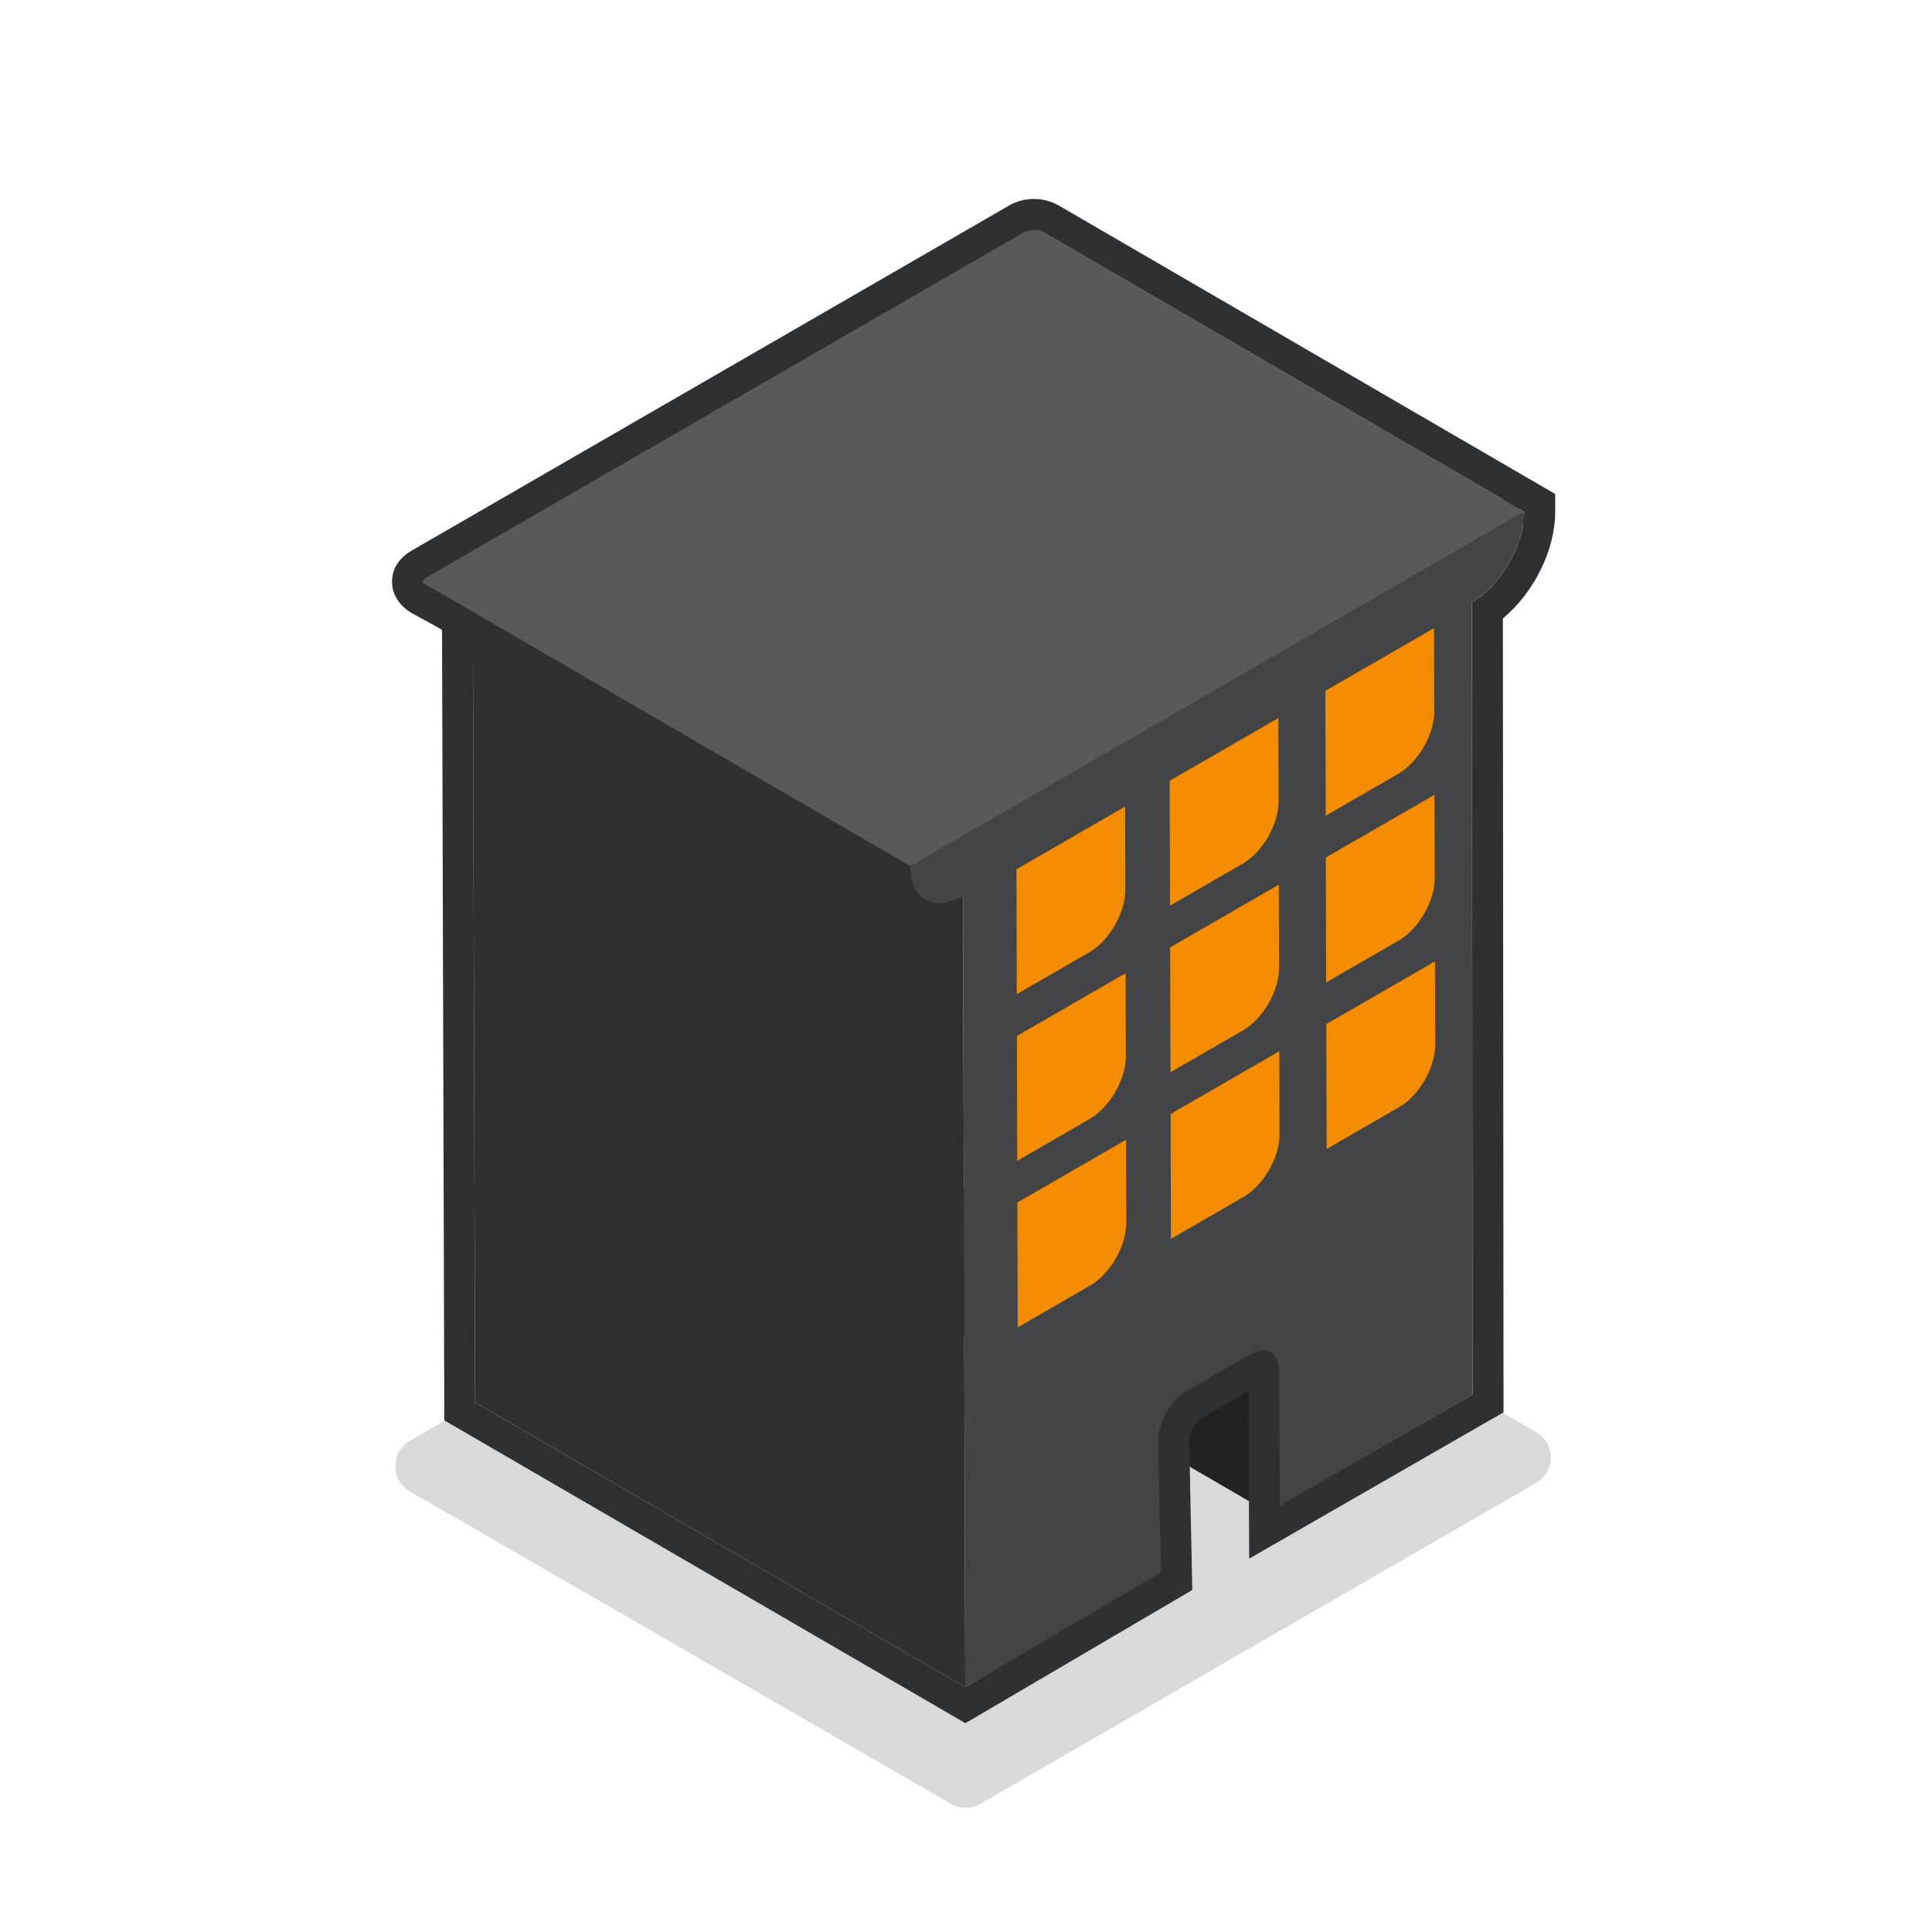 <?xml version="1.0" encoding="UTF-8"?><svg id="background" xmlns="http://www.w3.org/2000/svg" xmlns:xlink="http://www.w3.org/1999/xlink" viewBox="0 0 500 500"><defs><clipPath id="clippath"><path d="m199.09,277.93l126.86,73.72c1.32.77,2.14,2.41,2.15,4.73l-126.86-73.72c0-2.33-.83-3.96-2.15-4.73Z" style="fill:none;"/></clipPath><clipPath id="clippath-1"><path d="m239.55,232.83l-126.86-73.72c-2.43-1.41-3.94-4.42-3.95-8.7l126.86,73.72c.01,4.28,1.52,7.28,3.95,8.7Z" style="fill:#2f3031;"/></clipPath></defs><path d="m397.57,383.76l-143.87,83.07c-2.34,1.35-5.23,1.35-7.57,0l-140.03-80.85c-5.05-2.91-5.05-10.2,0-13.11l143.87-83.07c2.34-1.35,5.23-1.35,7.57,0l140.03,80.85c5.05,2.91,5.05,10.2,0,13.11Z" style="opacity:.15;"/><polygon points="328.21 391.39 201.35 317.66 201.25 282.67 328.11 356.39 328.21 391.39" style="fill:#222;"/><g style="fill:none; isolation:isolate;"><g style="clip-path:url(#clippath); fill:none;"><g style="fill:none; isolation:isolate;"><path d="m328.11,356.39l-126.86-73.72c0-2.33-.83-3.96-2.15-4.73l126.86,73.72c1.32.77,2.14,2.41,2.15,4.73" style="fill:#212121;"/></g></g></g><polygon points="249.81 436.65 122.95 362.92 122.37 158.19 249.23 231.91 249.81 436.65" style="fill:#2f3031;"/><path d="m239.55,232.83l-126.86-73.72c-2.43-1.41-3.94-4.42-3.95-8.7l126.86,73.72c.01,4.28,1.52,7.28,3.95,8.7Z" style="fill:#2f3031;"/><g style="clip-path:url(#clippath-1); fill:none;"><g style="fill:none; isolation:isolate;"><path d="m239.55,232.83l-126.86-73.72c-2.43-1.41-3.94-4.42-3.95-8.7l126.86,73.72c.01,4.28,1.52,7.28,3.95,8.7" style="fill:#2f3031;"/></g></g><path d="m116.12,151.41l118.72,68.9c.51.3,158.28-88.78,158.28-88.78" style="fill:none; stroke:#2f3031; stroke-miterlimit:10; stroke-width:8px;"/><polygon points="377.94 289.34 258.91 351.12 258.91 218 377.94 153.26 377.94 289.34" style="fill:#f48c00;"/><path d="m391.95,133.83l2.5-1.42c.02,8.62-6.04,19.12-13.54,23.46l.17,204.98-52.88,30.53-.1-34.99c-.01-4.68-3.33-6.57-7.39-4.22l-10.78,6.23c-4.07,2.35-7.36,8.05-7.35,12.73l.1,34.99-52.87,30.53-.58-204.74c-.2.11-.4.21-.6.3-7.23,3.81-13.01.32-13.04-8.07l1.39-.8,154.97-89.5Zm-100.47,182.69l-.06-21.55-28.13,16.24.09,32.32,18.75-10.83c5.18-2.99,9.37-10.24,9.35-16.19m79.95-46.16l-.06-21.55-28.13,16.24.09,32.32,18.76-10.83c5.18-2.99,9.36-10.23,9.34-16.18m-40.29,23.26l-.06-21.55-28.13,16.24.09,32.32,18.76-10.83c5.18-2.99,9.36-10.23,9.34-16.18m-39.78-20.2l-.06-21.55-28.13,16.24.09,32.32,18.75-10.83c5.18-2.99,9.37-10.24,9.35-16.19m79.95-46.16l-.06-21.55-28.13,16.24.09,32.32,18.76-10.83c5.18-2.99,9.36-10.24,9.34-16.19m-40.29,23.26l-.06-21.55-28.13,16.24.09,32.32,18.76-10.83c5.18-2.99,9.36-10.24,9.34-16.19m-39.78-20.2l-.06-21.55-28.13,16.24.09,32.32,18.75-10.83c5.18-2.99,9.37-10.24,9.35-16.19m39.66-22.9l-.06-21.55-28.13,16.24.09,32.32,18.76-10.83c5.18-2.99,9.36-10.24,9.34-16.19m40.29-23.26l-.06-21.55-28.13,16.24.09,32.32,18.76-10.83c5.18-2.99,9.36-10.24,9.34-16.19" style="fill:#424445;"/><polygon points="267.59 58.69 265.09 60.11 108.73 150.41 235.59 224.14 236.99 223.34 391.95 133.83 394.46 132.42 267.59 58.69" style="fill:#57595b;"/><path d="m267.56,59.46c.87,0,1.74.23,2.52.68l124.38,72.28c.02,8.62-6.04,19.12-13.54,23.46l.17,204.98-49.88,28.69-.17-34.83c0-3.32-1.67-5.23-4.09-5.23-.99,0-2.12.32-3.3,1.01l-16.55,9.46c-4.07,2.35-7.36,8.05-7.35,12.73l.7,34.24-50.64,29.73-126.86-73.72-.58-204.58-5.31-3.07-6.65-3.66c-1.35-.92-1.25-1.43.17-2.24l154.52-89.25c.77-.43,1.62-.65,2.47-.65m0-8c-2.24,0-4.46.58-6.41,1.69l-.03.02-.03.02-154.52,89.25c-4.08,2.36-5.04,5.52-5.12,7.76-.07,1.83.43,5.3,4.46,8.04l.31.21.33.18,6.58,3.62,1.26.73.57,199.98v4.59s3.98,2.31,3.98,2.31l126.86,73.72,4.04,2.35,4.03-2.37,50.64-29.73,4.04-2.37-.1-4.69-.7-34.15c.02-1.83,1.76-4.82,3.35-5.73l11.97-6.84.14,29.54.07,13.75,11.92-6.86,49.88-28.69,4.02-2.31v-4.63s-.17-200.84-.17-200.84c7.97-6.58,13.57-17.66,13.54-27.61v-4.59s-3.98-2.31-3.98-2.31l-124.38-72.28c-1.98-1.15-4.24-1.76-6.54-1.76h0Z" style="fill:#2f3031;"/></svg>